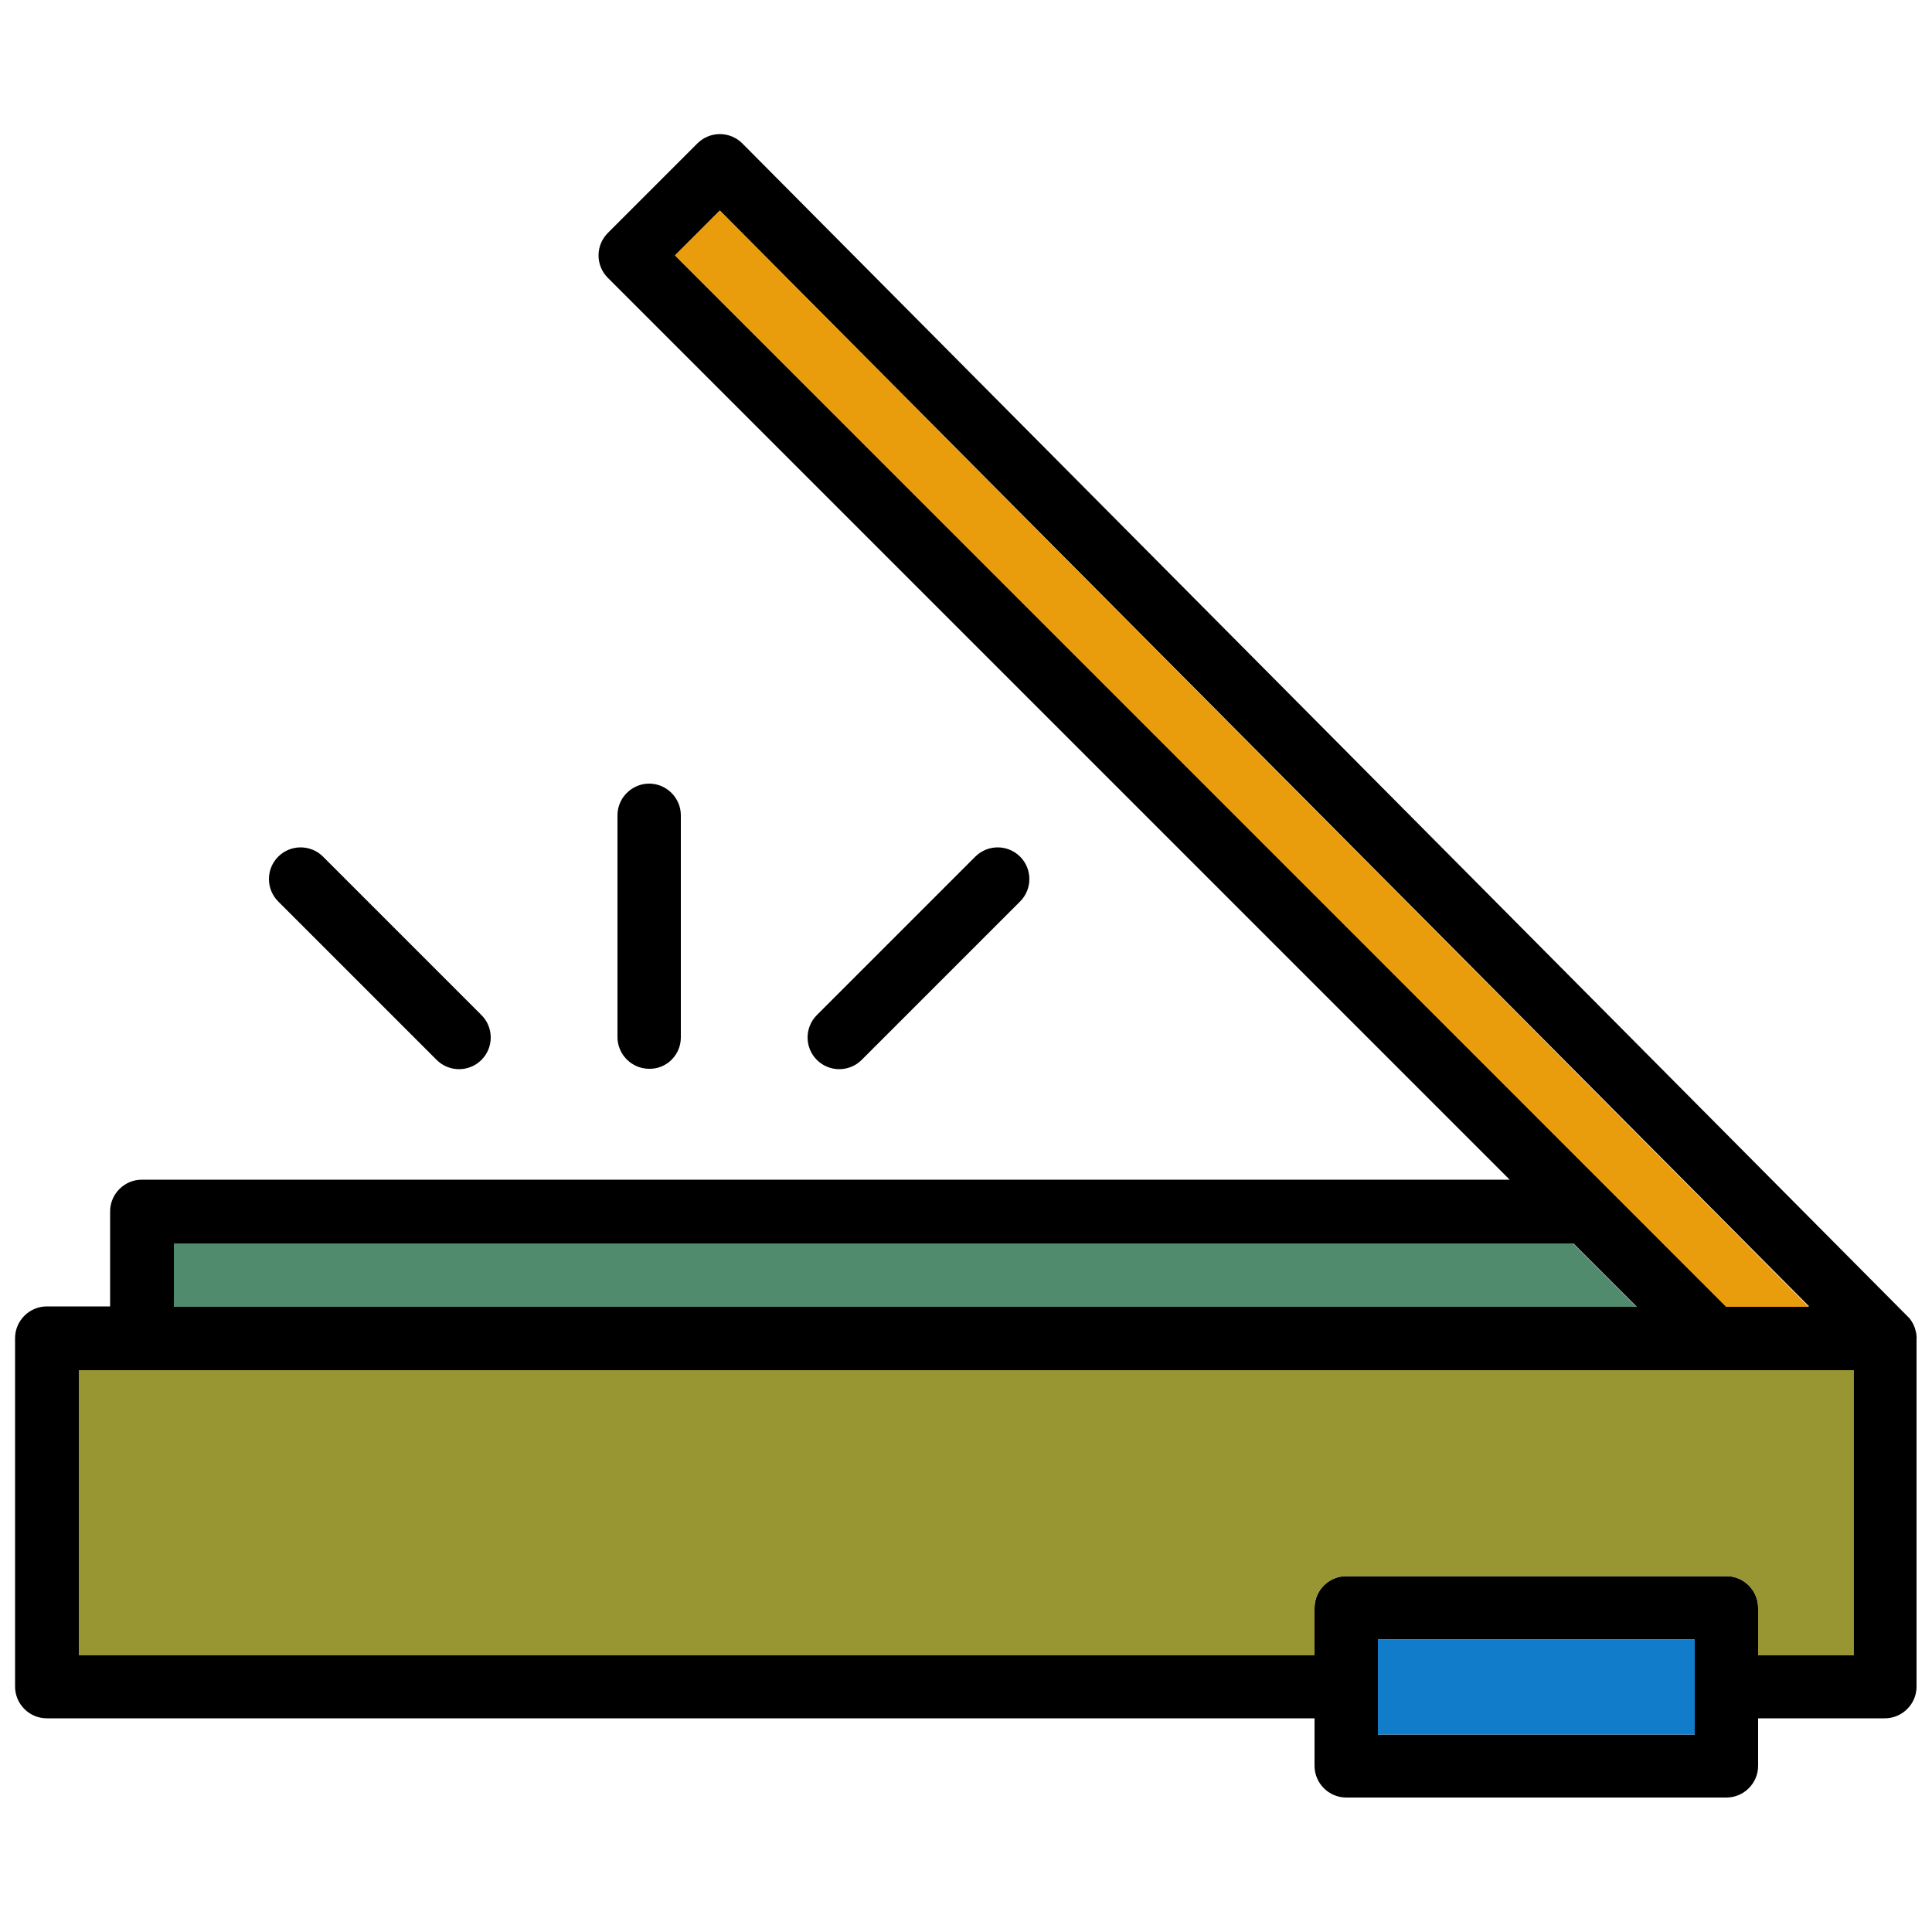 <?xml version="1.0" encoding="utf-8"?>
<!-- Generator: Adobe Illustrator 26.3.1, SVG Export Plug-In . SVG Version: 6.00 Build 0)  -->
<svg version="1.1" id="Layer_1" xmlns="http://www.w3.org/2000/svg" xmlns:xlink="http://www.w3.org/1999/xlink" x="0px" y="0px"
	 viewBox="0 0 500 500" style="enable-background:new 0 0 500 500;" xml:space="preserve">
<style type="text/css">
	.st0{fill:#117CC9;}
	.st1{fill:#989533;}
	.st2{fill:#518B6D;}
	.st3{fill:#EA9D0C;}
	.st4{fill:#FFFFFF;}
	.st5{clip-path:url(#SVGID_00000139995405858780015790000000326288548876672412_);}
	.st6{clip-path:url(#SVGID_00000006687319936587568520000018158114000389846913_);}
	.st7{clip-path:url(#SVGID_00000163757975545438297990000003858891516003295408_);}
	.st8{clip-path:url(#SVGID_00000052801974461704894800000011181365476690815898_);}
	.st9{clip-path:url(#SVGID_00000158749173400876646310000001369773939603025569_);}
	.st10{clip-path:url(#SVGID_00000154417575937196787790000016965469231876391583_);}
	.st11{clip-path:url(#SVGID_00000067928948726883987120000009568704968602412448_);}
	.st12{clip-path:url(#SVGID_00000146483711123252473610000000063367695934503082_);}
	.st13{clip-path:url(#SVGID_00000163042786886001459500000011448674662243046799_);}
	.st14{clip-path:url(#SVGID_00000016038281412554836350000002266276239866450819_);}
	.st15{clip-path:url(#SVGID_00000100359340359333957970000003098140755520863365_);}
	.st16{clip-path:url(#SVGID_00000093886904043848060020000004303017970124652166_);}
	.st17{clip-path:url(#SVGID_00000149341771083761408070000015771892413200076197_);}
	.st18{clip-path:url(#SVGID_00000052791461950039479940000007711162173866397849_);}
	.st19{clip-path:url(#SVGID_00000065052804117773086210000016245419397861127305_);}
	.st20{clip-path:url(#SVGID_00000042722342330655538950000014123435855103948453_);}
	.st21{clip-path:url(#SVGID_00000084501192354829566810000011370299158335835056_);}
	.st22{clip-path:url(#SVGID_00000065057093448319005840000002250337105997402539_);}
	.st23{clip-path:url(#SVGID_00000008860457411695133490000003549737838410942619_);}
	.st24{clip-path:url(#SVGID_00000023991835868571174870000002589800484484111257_);}
	.st25{clip-path:url(#SVGID_00000104694863409270728860000011805910408515737260_);}
	.st26{clip-path:url(#SVGID_00000168092411589537117080000009461700310291385261_);}
	.st27{clip-path:url(#SVGID_00000054978295456809763780000013534409060185506178_);}
	.st28{clip-path:url(#SVGID_00000064335151865517591650000013646138031304351380_);}
	.st29{clip-path:url(#SVGID_00000090287291973055984920000010728417232809945747_);}
	.st30{clip-path:url(#SVGID_00000111151175470564895280000002685244826875840917_);}
	.st31{clip-path:url(#SVGID_00000017489789658822610780000004030186860505723821_);}
	.st32{clip-path:url(#SVGID_00000025434752387876090920000013409103522362128797_);}
	.st33{clip-path:url(#SVGID_00000127023908431041197760000005402075907486802052_);}
	.st34{clip-path:url(#SVGID_00000145030986077804607820000001231117180199570085_);}
	.st35{clip-path:url(#SVGID_00000116915955949629254280000011720884949461939116_);}
	.st36{clip-path:url(#SVGID_00000131346433422884896490000003905202397514359972_);}
	.st37{clip-path:url(#SVGID_00000046325240424076013590000010616483413233230237_);}
	.st38{clip-path:url(#SVGID_00000031201867612473614250000004170483017922966716_);}
	.st39{clip-path:url(#SVGID_00000110464315757196774280000010406985749174302385_);}
	.st40{clip-path:url(#SVGID_00000042709193451070134460000000107588101919259033_);}
	.st41{clip-path:url(#SVGID_00000054986270026162830780000003299052292061041546_);}
	.st42{clip-path:url(#SVGID_00000102526160651956066070000017582091380694326180_);}
	.st43{clip-path:url(#SVGID_00000072976071305463923120000017183036834745151664_);}
	.st44{clip-path:url(#SVGID_00000174590575959199357230000012790427475307470749_);}
	.st45{clip-path:url(#SVGID_00000016046559271954455340000014527850652699985029_);}
	.st46{clip-path:url(#SVGID_00000165193594894749281310000010634822144671684526_);}
	.st47{clip-path:url(#SVGID_00000125589518367474932760000013281786343732297146_);}
	.st48{clip-path:url(#SVGID_00000072252653820715066210000004897744523983306401_);}
	.st49{clip-path:url(#SVGID_00000094613173116071840250000005294027743262517907_);}
	.st50{clip-path:url(#SVGID_00000103972287560350436880000018204406774440873145_);}
	.st51{clip-path:url(#SVGID_00000162352403482970698640000011560456735161543834_);}
	.st52{clip-path:url(#SVGID_00000096017653297386767780000002797618947236122800_);}
	.st53{clip-path:url(#SVGID_00000079445985560792173510000013545690462011160480_);}
	.st54{clip-path:url(#SVGID_00000150799874914708640450000001747511740745451149_);}
	.st55{clip-path:url(#SVGID_00000109009104965657615940000011917181312984319636_);}
	.st56{clip-path:url(#SVGID_00000178196210928879614920000018139033050278031782_);}
	.st57{clip-path:url(#SVGID_00000170240690039463789710000017853409265897130931_);}
	.st58{clip-path:url(#SVGID_00000116229662223249923700000010842728938987978917_);}
	.st59{clip-path:url(#SVGID_00000097498302046333686420000012207048231127659661_);}
	.st60{clip-path:url(#SVGID_00000140709266360651448640000010296201210238702730_);}
	.st61{clip-path:url(#SVGID_00000174597702243956792380000006458686542187269512_);}
	.st62{clip-path:url(#SVGID_00000135675149805616046510000003507620620088294022_);}
	.st63{clip-path:url(#SVGID_00000090286438206415382330000005724099464629342603_);}
	.st64{clip-path:url(#SVGID_00000145754235289943072170000012985628124166009524_);}
</style>
<g>
	<path d="M496,345.9c0-0.7-0.2-1.4-0.4-2.1c-0.1-0.3-0.2-0.5-0.3-0.8c-0.4-0.8-0.9-1.7-1.6-2.3l0,0L192.1,37.1
		c-1.5-1.5-3.6-2.4-5.8-2.4h0c-2.2,0-4.3,0.9-5.8,2.4l-23.2,23.2c-3.2,3.2-3.2,8.4,0,11.6l233.4,233.4h-354c-4.5,0-8.2,3.7-8.2,8.2
		v24.6H12.1c-4.5,0-8.2,3.7-8.2,8.2v90.2c0,4.5,3.7,8.2,8.2,8.2h328.1v12.3c0,4.5,3.7,8.2,8.2,8.2h98.4c4.5,0,8.2-3.7,8.2-8.2v-12.3
		h32.8c4.5,0,8.2-3.7,8.2-8.2v-90.2C496.1,346.2,496,346,496,345.9L496,345.9z M186.3,54.5l281.9,283.6h-21.4L174.7,66.1L186.3,54.5
		z M45,321.8h362.2l16.4,16.4H45V321.8z M438.6,448.9h-82v-24.6h82V448.9z M479.7,428.4H455v-12.3c0-4.5-3.7-8.2-8.2-8.2h-98.4
		c-4.5,0-8.2,3.7-8.2,8.2v12.3H20.4v-73.8h459.3V428.4z"/>
	<path d="M113,274.3c1.6,1.6,3.7,2.4,5.8,2.4s4.2-0.8,5.8-2.4c3.2-3.2,3.2-8.4,0-11.6l-41-41c-3.2-3.2-8.4-3.2-11.6,0
		c-3.2,3.2-3.2,8.4,0,11.6L113,274.3z"/>
	<path d="M176.2,268.5V211c0-4.5-3.7-8.2-8.2-8.2c-4.5,0-8.2,3.7-8.2,8.2v57.4c0,4.5,3.7,8.2,8.2,8.2
		C172.5,276.7,176.2,273,176.2,268.5z"/>
	<path d="M223,274.3l41-41c3.2-3.2,3.2-8.4,0-11.6c-3.2-3.2-8.4-3.2-11.6,0l-41,41c-3.2,3.2-3.2,8.4,0,11.6c1.6,1.6,3.7,2.4,5.8,2.4
		S221.4,275.9,223,274.3z"/>
	<path d="M94.2,375.1h-41c-4.5,0-8.2,3.7-8.2,8.2s3.7,8.2,8.2,8.2h41c4.5,0,8.2-3.7,8.2-8.2S98.7,375.1,94.2,375.1z"/>
</g>
<polygon class="st3" points="186.3,54.5 468.1,338.2 446.7,338.2 174.7,66.1 "/>
<polygon class="st2" points="45,321.8 407.1,321.8 423.5,338.2 45,338.2 "/>
<rect x="356.6" y="424.3" class="st0" width="82" height="24.6"/>
<path class="st1" d="M479.6,428.4H455v-12.3c0-4.5-3.7-8.2-8.2-8.2h-98.4c-4.5,0-8.2,3.7-8.2,8.2v12.3H20.4v-73.8h459.3V428.4z"/>
</svg>
